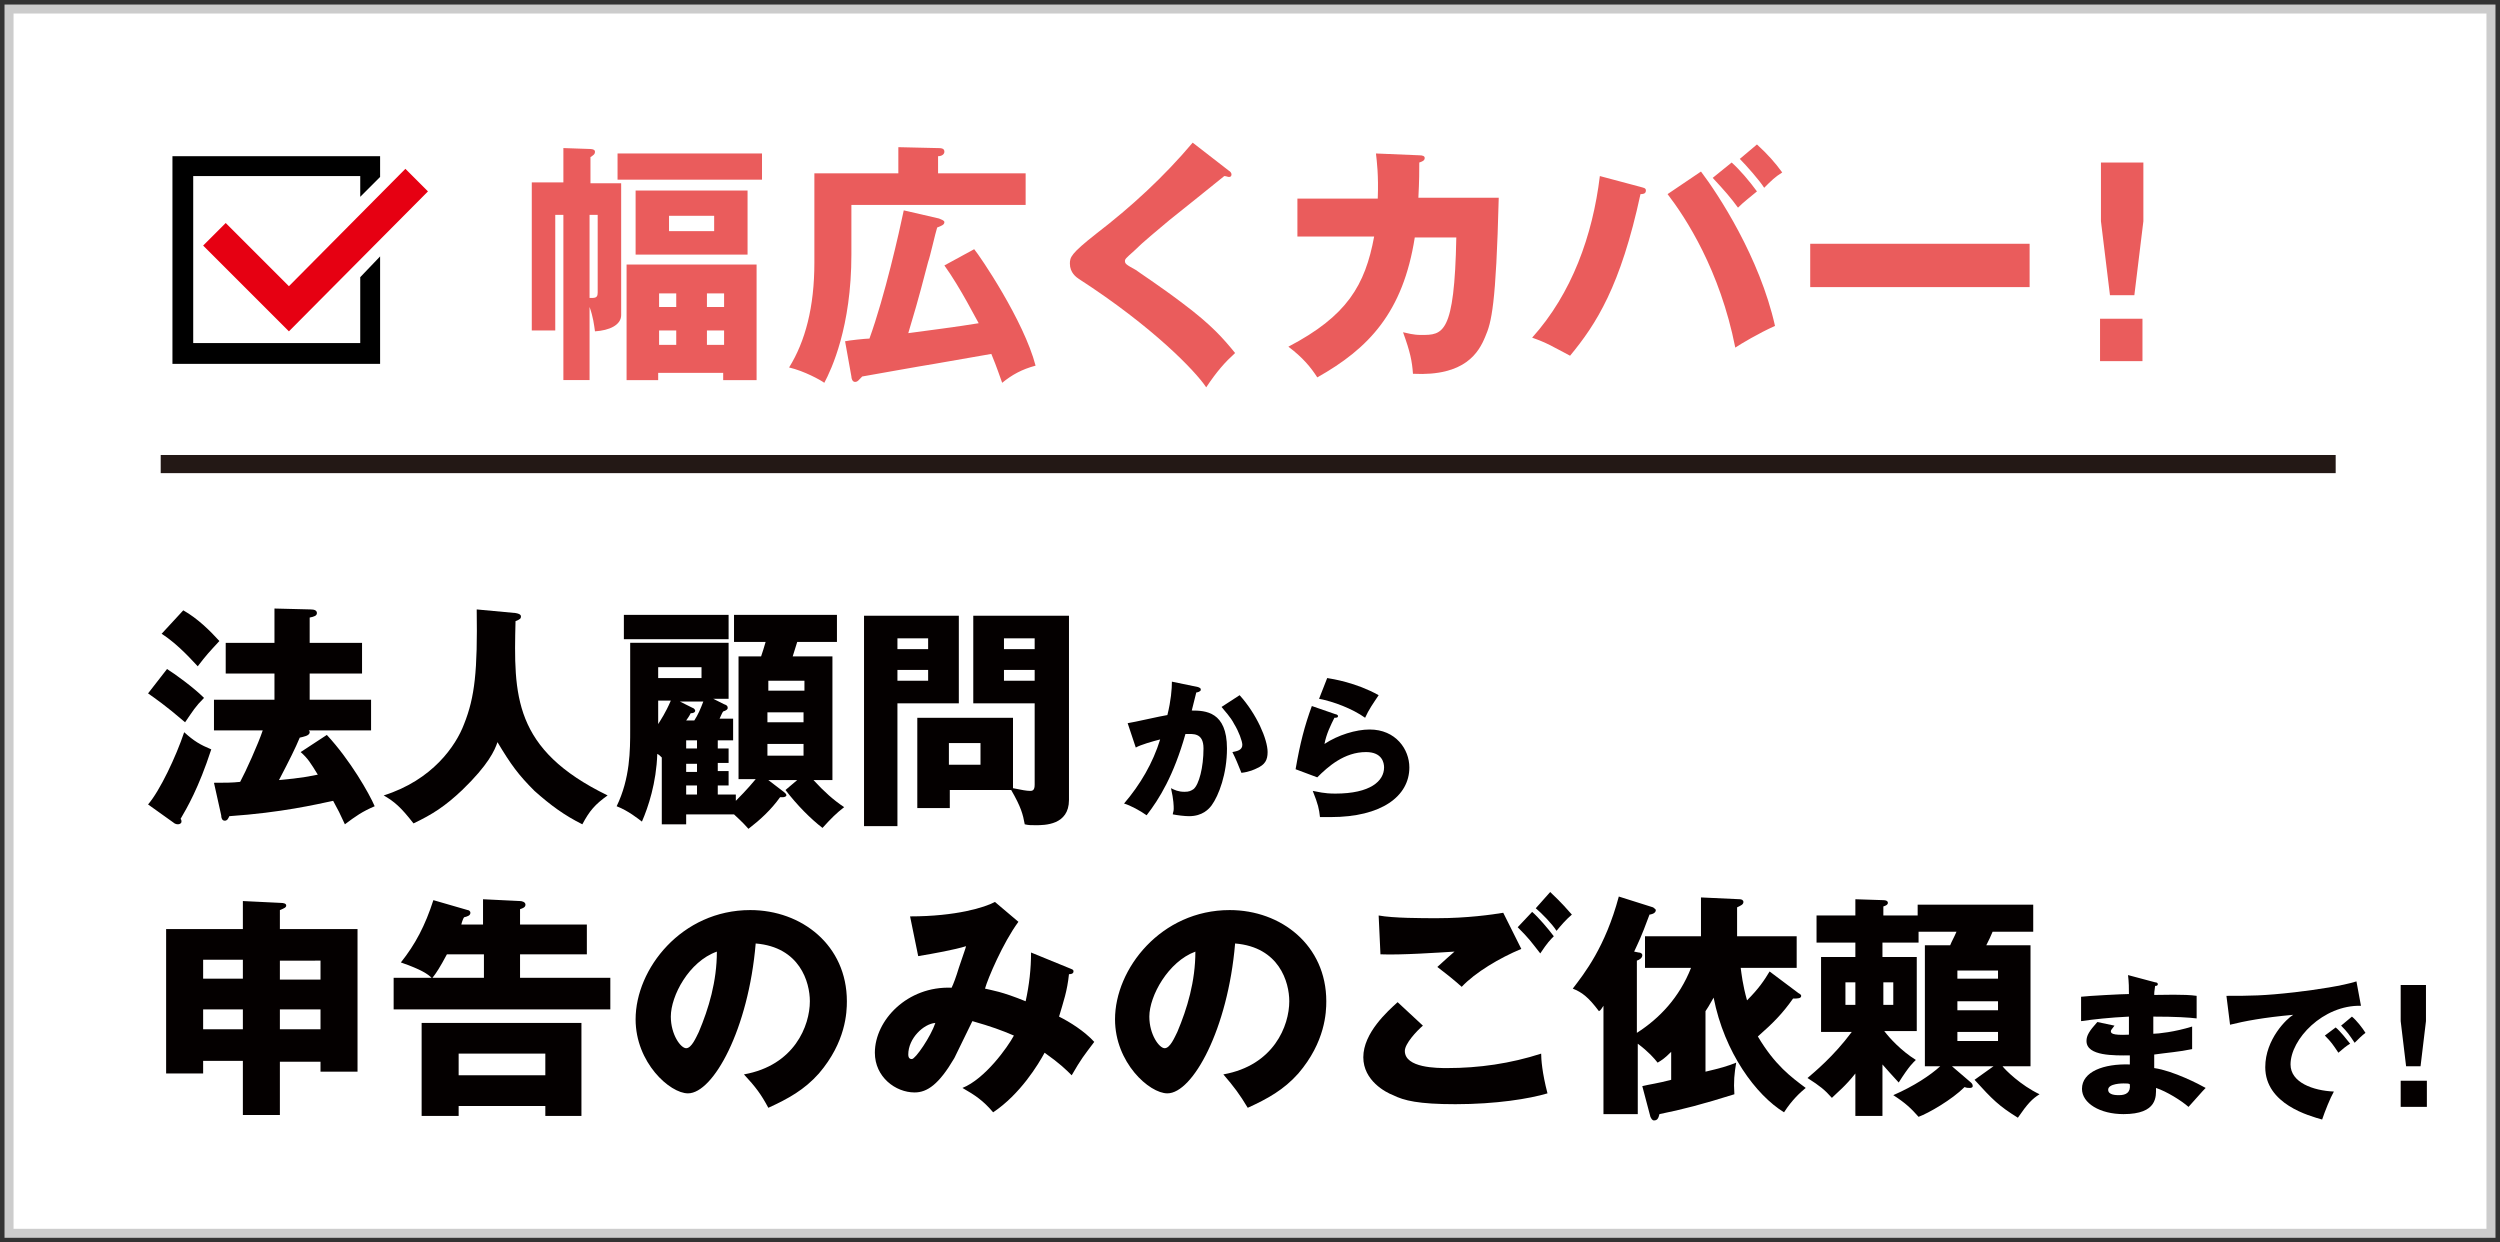 <?xml version="1.0" encoding="utf-8"?>
<!-- Generator: Adobe Illustrator 25.4.1, SVG Export Plug-In . SVG Version: 6.00 Build 0)  -->
<svg version="1.1" id="レイヤー_1" xmlns="http://www.w3.org/2000/svg" xmlns:xlink="http://www.w3.org/1999/xlink" x="0px"
	 y="0px" viewBox="0 0 276.9 137.6" style="enable-background:new 0 0 276.9 137.6;" xml:space="preserve">
<rect x="0" y="0" width="276.9" height="137.6" fill="#333333" stroke="none"/>
<style type="text/css">
	.st0{fill:#FFFFFF;}
	.st1{fill:#CCCCCC;}
	.st2{fill:#040000;}
	.st3{fill:#EA5C5C;}
	.st4{fill:none;stroke:#231815;stroke-width:2.01;stroke-miterlimit:10;}
	.st5{fill:#E60012;}
</style>
<g>
	<g>
		<rect x="1" y="1" class="st0" width="274.9" height="135.6"/>
		<path class="st1" d="M275.4,1.5v134.6H1.5V1.5H275.4 M276.4,0.5H0.5v136.6h275.9V0.5L276.4,0.5z"/>
	</g>
	<g>
		<g>
			<path class="st2" d="M238.7,108.8c0.2,0,0.3,0.1,0.3,0.2c0,0.2-0.2,0.2-0.3,0.2c-0.1,0.7-0.1,0.8-0.1,1c0.8,0,3.4-0.1,4.7,0.1
				v2.5c-0.8-0.1-2.3-0.2-4.8-0.2v1.9c0.5,0,2.4-0.2,4.3-0.8v2.5c-1.4,0.3-2.8,0.4-4.2,0.6c0,0.7,0,0.8,0,1.5c2.1,0.3,5,1.8,5.7,2.2
				c-0.5,0.5-0.8,0.9-1.9,2.1c-0.8-0.7-2.4-1.7-3.6-2.1c0,0.9,0.2,2.9-3.6,2.9c-2.6,0-4.6-1.2-4.6-2.8c0-1.9,2.4-2.8,5.3-2.7
				c0-0.4,0-0.4,0-1c-1.7,0-4.8,0.1-4.8-1.6c0-0.6,0.3-1.1,1.2-2.1l1.9,0.4c-0.3,0.4-0.4,0.5-0.4,0.6c0,0.2,0,0.5,2,0.4
				c0-0.3,0-1.7,0-2c-2.1,0.1-3.9,0.3-5.3,0.5v-2.7c0.8-0.1,4.6-0.3,5.3-0.3c0-0.6,0-1.3-0.1-2.1L238.7,108.8z M235.2,120
				c-0.1,0-1.7,0-1.7,0.7c0,0.6,0.9,0.6,1.2,0.6c0.8,0,1.3-0.3,1.2-1.2C235.8,120,235.6,120,235.2,120z"/>
			<path class="st2" d="M261.5,111.4c-4.2-0.1-7.8,3.7-7.8,6.5c0,2,2.5,2.9,4.8,3c-0.4,0.7-1,2.2-1.3,3.1c-1.4-0.4-6.3-1.7-6.3-5.8
				c0-3.1,2.4-5.4,3.1-5.8c-3.3,0.3-5.4,0.7-7,1.1l-0.4-3.2c2.6,0,4.1,0,7.6-0.4c2.5-0.3,5.2-0.7,6.8-1.2L261.5,111.4z M258.7,113.8
				c0.5,0.4,1.2,1.3,1.6,1.8c-0.5,0.3-0.7,0.5-1.3,1c-0.6-0.9-0.8-1.2-1.5-1.9L258.7,113.8z M260.5,112.6c0.5,0.4,1.2,1.3,1.5,1.8
				c-0.4,0.3-0.7,0.6-1.2,1.1c-0.6-0.9-0.8-1.2-1.5-1.9L260.5,112.6z"/>
			<path class="st2" d="M268.7,109.1v4l-0.6,5h-1.6l-0.6-5v-4H268.7z M265.9,119.7h2.9v2.9h-2.9V119.7z"/>
		</g>
	</g>
	<g>
		<g>
			<path class="st2" d="M31,123.5h-4.1v-6h-4.4v1.4h-4.1v-16h8.5v-3.1L31,100c0.5,0,0.7,0.1,0.7,0.3c0,0.2-0.2,0.3-0.7,0.5v2.1h8.6
				v15.8h-4.1v-1.1H31V123.5z M26.9,106.3h-4.4v2.1h4.4V106.3z M26.9,111.8h-4.4v2.2h4.4V111.8z M31,108.5h4.5v-2.1H31V108.5z
				 M31,114h4.5v-2.2H31V114z"/>
			<path class="st2" d="M53.5,102.4v-2.8l4.1,0.2c0.2,0,0.6,0.1,0.6,0.4c0,0.3-0.3,0.4-0.6,0.5v1.7H65v3.3h-7.4v2.6h10v3.5H43.6
				v-3.5h4.2c-0.4-0.4-1.1-0.9-3.4-1.7c1.6-2,2.7-4.1,3.6-6.9l3.8,1.1c0.1,0,0.3,0.1,0.3,0.3c0,0.3-0.3,0.4-0.7,0.5
				c-0.1,0.1-0.3,0.7-0.3,0.8H53.5z M50.8,122.5v1.1h-4.1v-10.3h17.7v10.3h-4v-1.1H50.8z M49.5,105.7c-0.8,1.5-1.2,2.1-1.6,2.6h5.7
				v-2.6H49.5z M60.4,119.1v-2.4h-9.6v2.4H60.4z"/>
			<path class="st2" d="M82.4,119c5.6-1,7.3-5.4,7.3-8.1c0-2.1-1.1-6-6-6.4c-0.8,9.5-4.7,16.6-7.5,16.6c-2,0-5.8-3.4-5.8-8.2
				c0-5.6,5.1-12.1,12.7-12.1c5.7,0,10.7,3.9,10.7,10.1c0,1.2-0.1,4.5-3.1,8c-1.6,1.8-3.4,2.8-5.6,3.8
				C84.3,121.2,83.7,120.4,82.4,119z M74.3,112.6c0,2,1.1,3.5,1.7,3.5c0.6,0,1.1-1.2,1.4-1.8c1.1-2.6,2-5.6,2-8.9
				C76.3,106.5,74.3,110.3,74.3,112.6z"/>
			<path class="st2" d="M118.6,107.3c0.3,0.1,0.3,0.2,0.3,0.3c0,0.3-0.4,0.3-0.5,0.3c-0.2,1.9-0.6,3-1.1,4.7
				c1.2,0.6,2.8,1.6,3.9,2.8c-1.2,1.6-1.4,1.8-2.5,3.7c-0.6-0.6-1.3-1.3-3-2.5c-0.7,1.3-2.7,4.6-5.7,6.6c-1.1-1.3-2-1.9-3.4-2.7
				c2.5-1,5-4.5,5.7-5.8c-1.4-0.6-2.5-1-4.6-1.6c-0.3,0.6-1.7,3.5-2,4.1c-1.7,2.9-3,3.8-4.4,3.8c-2.1,0-4.4-1.7-4.4-4.4
				c0-3.6,3.6-7.4,8.5-7.2c0.2-0.4,0.5-1.2,0.8-2.2c0.6-1.8,0.7-2,0.8-2.4c-1.3,0.4-3.5,0.8-5.3,1.1l-0.9-4.4c5.1,0,8.3-1,9.4-1.6
				l2.6,2.2c-1.7,2.3-3.4,6.3-3.7,7.4c0.8,0.2,1.8,0.3,4.5,1.4c0.4-1.8,0.6-3.6,0.6-5.4L118.6,107.3z M100.6,116.8
				c0,0.5,0.3,0.5,0.4,0.5c0.4,0,2.1-2.5,2.6-4C102.3,113.4,100.6,115,100.6,116.8z"/>
			<path class="st2" d="M135.5,119c5.6-1,7.3-5.4,7.3-8.1c0-2.1-1.1-6-6-6.4c-0.8,9.5-4.7,16.6-7.5,16.6c-2,0-5.8-3.4-5.8-8.2
				c0-5.6,5.1-12.1,12.7-12.1c5.7,0,10.7,3.9,10.7,10.1c0,1.2-0.1,4.5-3.1,8c-1.6,1.8-3.4,2.8-5.6,3.8
				C137.3,121.2,136.7,120.4,135.5,119z M127.3,112.6c0,2,1.1,3.5,1.7,3.5c0.6,0,1.1-1.2,1.4-1.8c1.1-2.6,2-5.6,2-8.9
				C129.4,106.5,127.3,110.3,127.3,112.6z"/>
			<path class="st2" d="M157.6,113.6c-0.7,0.6-2,2-2,2.8c0,1.9,3.6,1.9,4.7,1.9c3.5,0,7-0.5,10.4-1.6c0,0.6,0.1,2.1,0.7,4.4
				c-2,0.6-5.7,1.2-10.2,1.2c-4.1,0-5.7-0.4-6.9-1c-0.8-0.3-3.3-1.6-3.3-4.2c0-2.7,2.7-5.1,3.8-6.1L157.6,113.6z M168.5,105.1
				c-2.4,1-5.1,2.6-6.6,4.2c-0.9-0.8-1.9-1.6-2.7-2.2c1-0.9,1.2-1.1,1.9-1.7c-1.6,0.1-6,0.4-8.2,0.3l-0.2-4.3
				c1.6,0.3,4.8,0.3,6.5,0.3c3.3,0,6.1-0.4,7.3-0.6L168.5,105.1z M169.7,101c0.7,0.6,1.8,1.9,2.4,2.7c-0.4,0.4-0.7,0.7-1.5,1.9
				c-1.1-1.4-1.2-1.6-2.5-2.9L169.7,101z M171.7,98.8c0.4,0.4,1.1,1,2.4,2.5c-0.7,0.6-1.2,1.2-1.7,1.8c-0.5-0.8-1.7-2-2.3-2.5
				L171.7,98.8z"/>
			<path class="st2" d="M199.2,110c0.2,0.1,0.3,0.2,0.3,0.3c0,0.3-0.4,0.3-0.9,0.3c-1.2,1.7-2.2,2.7-3.9,4.2
				c1.9,3.2,3.7,4.5,5.3,5.7c-0.6,0.5-1.5,1.3-2.4,2.7c-3.1-1.9-6.6-6.6-7.8-12.7c-0.5,0.9-0.7,1.2-0.9,1.5v6.7
				c1.7-0.4,2.4-0.6,3.4-1c-0.2,1.2-0.3,2.1-0.2,3.5c-3.5,1.1-5.8,1.7-8.3,2.2c-0.1,0.4-0.2,0.7-0.6,0.7c-0.2,0-0.3-0.2-0.4-0.4
				l-0.9-3.4c0.8-0.2,1.7-0.3,3.2-0.7v-3.1c-0.7,0.7-1,0.9-1.5,1.2c-0.4-0.5-1-1.2-2.2-2.1v7.8h-3.8v-12c-0.2,0.3-0.3,0.5-0.5,0.6
				c-1.2-1.6-1.9-2.1-2.9-2.5c1.3-1.7,3.6-4.6,5.1-10.2l3.8,1.2c0.1,0.1,0.3,0.2,0.3,0.3c0,0.4-0.6,0.5-0.7,0.5
				c-1,2.7-1.2,3-1.7,4.1l0.5,0.1c0.2,0,0.4,0.1,0.4,0.3c0,0.3-0.3,0.5-0.6,0.6v8c2.5-1.6,4.7-3.9,6-7.2h-5.1v-3.5h6.2v-4.3l4.3,0.2
				c0.2,0,0.4,0.1,0.4,0.3c0,0.3-0.3,0.4-0.7,0.6v3.2h6.6v3.5h-6.2c0.1,0.7,0.2,1.8,0.7,3.6c1.3-1.3,1.9-2.2,2.5-3.2L199.2,110z"/>
			<path class="st2" d="M208.6,123.6h-3.1v-4.7c-1.1,1.4-2,2.1-2.6,2.7c-0.8-0.9-1.3-1.3-2.7-2.2c0.7-0.6,2.9-2.4,4.9-5.1h-3.4V106
				h3.8v-1.6h-4.3v-3h4.3v-1.8l3.1,0.1c0.3,0,0.5,0.1,0.5,0.3c0,0.2-0.2,0.3-0.5,0.4v1h3.8v-1.2h12.8v3h-4.5
				c-0.2,0.5-0.4,0.9-0.7,1.5h4.9v13.4h-3.1c0.3,0.4,2,2.1,4.1,3.1c-0.8,0.5-1.3,1-2.4,2.6c-2.1-1.3-2.8-2-4.8-4.2l2.1-1.5h-4.6
				l2.1,1.8c0.1,0.1,0.2,0.2,0.2,0.4c0,0.1-0.1,0.2-0.3,0.2c-0.2,0-0.4,0-0.6-0.1c-1.4,1.4-4,2.9-5.1,3.3c-0.8-0.9-1.4-1.5-2.8-2.4
				c2.3-1,4.1-2.2,5.2-3.2h-1.7v-13.4h2.8c0.2-0.5,0.4-0.8,0.7-1.5h-4.2v1.2h-4v1.6h3.8v8.2h-3.6c0.6,0.8,1.9,2.2,3.5,3.2
				c-0.3,0.3-0.7,0.6-1.9,2.5c-1-1.1-1.1-1.2-1.8-2V123.6z M205.5,111.3v-2.5h-1.1v2.5H205.5z M208.6,108.8v2.5h1.1v-2.5H208.6z
				 M221.3,108.4v-0.9h-4.5v0.9H221.3z M216.8,110.9v1h4.5v-1H216.8z M216.8,114.3v1h4.5v-1H216.8z"/>
		</g>
	</g>
	<g>
		<g>
			<path class="st2" d="M132.7,76.1c0.2,0.1,0.3,0.1,0.3,0.3c0,0.2-0.4,0.3-0.5,0.3c-0.3,1.2-0.4,1.6-0.5,2c1.5,0,3.9,0.1,3.9,4.2
				c0,2.8-0.9,5.2-1.7,6.3c-0.3,0.4-1,1.2-2.5,1.2c-0.5,0-1.3-0.1-1.8-0.2c0-0.2,0.1-0.3,0.1-0.6c0-0.3,0-1-0.3-2.3
				c0.4,0.2,0.8,0.4,1.5,0.4c0.5,0,0.7-0.1,1-0.3c0.6-0.5,1.1-2.4,1.1-4.5c0-1.8-1.2-1.6-2-1.6c-1.3,4.6-2.9,7.2-4.3,9
				c-0.7-0.5-1.8-1.1-2.5-1.3c1.8-2.1,3.2-4.5,4-7.1c-0.8,0.2-2.2,0.6-2.7,0.9l-0.9-2.7c0.7-0.1,3.7-0.8,4.4-0.9
				c0.4-1.6,0.5-2.9,0.5-3.7L132.7,76.1z M137.3,77c1.9,2.1,3.1,4.9,3.1,6.3c0,0.9-0.3,1.4-1.2,1.8c-0.2,0.1-0.8,0.4-1.7,0.5
				c-0.4-1-0.6-1.5-1-2.3c0.5-0.1,1.1-0.2,1.1-0.8c0-0.4-0.4-1.5-0.9-2.3c-0.4-0.8-1.1-1.5-1.4-1.9L137.3,77z"/>
			<path class="st2" d="M147.9,79.1c0.1,0,0.3,0.1,0.3,0.2c0,0.2-0.2,0.2-0.4,0.2c-0.4,0.8-0.9,1.8-1.1,2.9c1.5-1,3.5-1.6,5-1.6
				c2.9,0,4.4,2.2,4.4,4.2c0,3.2-3.1,5.5-8.7,5.5c-0.5,0-0.9,0-1.2,0c-0.1-0.9-0.2-1.4-0.8-2.9c0.6,0.1,1.2,0.3,2.5,0.3
				c3.9,0,5.4-1.4,5.4-2.9c0-0.5-0.2-1.7-2-1.7c-2.4,0-4.2,1.6-5.4,2.8l-2.4-0.9c0.5-2.9,1-4.8,1.8-7L147.9,79.1z M147,75.1
				c0.6,0.1,3.2,0.5,5.7,1.9c-0.6,0.9-1.1,1.6-1.5,2.5c-1.4-1-3.5-1.8-5.1-2.1L147,75.1z"/>
		</g>
	</g>
	<g>
		<g>
			<path class="st2" d="M18.5,74.1c0.8,0.5,2.9,2,4.1,3.2c-1,1-1.2,1.4-2.1,2.7c-2.2-1.9-3.4-2.7-4.1-3.2L18.5,74.1z M16.4,89.1
				c1.3-1.5,3.1-5.3,4-8c1.1,1,1.8,1.4,3,1.9c-1.4,4.3-2.7,6.5-3.4,7.7c0.1,0.1,0.1,0.2,0.1,0.3c0,0.2-0.2,0.3-0.4,0.3
				c-0.2,0-0.4-0.1-0.5-0.2L16.4,89.1z M20.3,67.6c1.6,0.9,3,2.3,4,3.4c-1.2,1.3-1.4,1.5-2.4,2.8c-0.4-0.4-2.1-2.4-4-3.6L20.3,67.6z
				 M36.2,81.4c2.6,2.8,4.7,6.5,5.3,7.9c-1.4,0.6-2.1,1.1-3.3,2c-0.5-1.1-0.8-1.7-1.3-2.6c-1.9,0.4-5.7,1.3-11.5,1.7
				c-0.1,0.2-0.2,0.5-0.5,0.5c-0.3,0-0.4-0.3-0.4-0.6l-0.8-3.6c1.2,0,2,0,2.9-0.1c0.6-1.1,2-4.2,2.5-5.7h-5.4v-3.4h6.7v-2.9h-5.4
				v-3.4h5.4v-3.8l4,0.1c0.4,0,0.7,0.1,0.7,0.4c0,0.3-0.3,0.4-0.8,0.5v2.8h5.8v3.4h-5.8v2.9h6.8v3.4h-6.9c0.1,0.1,0.1,0.1,0.1,0.2
				c0,0.4-0.7,0.5-1.1,0.6c-0.5,1.2-1.1,2.4-2.3,4.7c2.4-0.2,3.8-0.5,4.3-0.6c-0.8-1.3-1.1-1.8-1.9-2.5L36.2,81.4z"/>
			<path class="st2" d="M57.1,67.9c0.6,0.1,0.6,0.3,0.6,0.4c0,0.2-0.1,0.3-0.6,0.5c-0.2,8.2-0.3,14.2,10.2,19.3
				c-1.4,1-2,1.7-2.8,3.2c-2-1-3.5-2.1-5.3-3.7c-1.8-1.8-2.6-2.9-4.1-5.4c-0.3,0.9-1,2.5-3.9,5.3c-1.9,1.8-3.3,2.7-5.4,3.7
				c-1.4-1.8-2.1-2.4-3.3-3.1c5.4-1.7,8-5.5,8.9-7.9c1.2-3,1.5-5.9,1.4-12.7L57.1,67.9z"/>
			<path class="st2" d="M81.8,86.4V72.7h2.5c0.1-0.3,0.4-1.2,0.5-1.6h-3.5v-3h11.4v3h-4.4c-0.1,0.3-0.4,1.3-0.5,1.6h4.4v13.7h-2.1
				c1.2,1.3,2.2,2.2,3.4,3c-0.9,0.7-1.4,1.2-2.4,2.3c-1.3-1-2.8-2.5-4.1-4.2l1.3-1.1h-3.2l1.7,1.3c0.1,0.1,0.3,0.2,0.3,0.4
				c0,0.1-0.2,0.2-0.4,0.2c-0.1,0-0.1,0-0.3,0c-1,1.4-2.2,2.5-3.5,3.5c-0.7-0.8-1.4-1.4-1.6-1.6H76v1.1h-2.7v-7.4l0,0
				c-0.2-0.2-0.3-0.3-0.5-0.4c-0.1,3.2-1,5.9-1.7,7.5c-0.4-0.3-1.5-1.2-2.8-1.7c1.5-3.1,1.5-6.2,1.5-8.5v-9.6h10.9v6.2H79l1.2,0.6
				c0.3,0.1,0.4,0.2,0.4,0.4c0,0.2-0.2,0.3-0.5,0.4c-0.1,0.1-0.3,0.6-0.4,0.8h1.5V82h-1.7v0.9h1.2v1.6h-1.2v0.9h1.2v1.6h-1.2v1h2
				v0.7c0.2-0.2,1.3-1.3,2.2-2.4H81.8z M80.7,68.1v2.7H69.1v-2.7H80.7z M72.9,73.9v1.2h4.8v-1.2H72.9z M72.9,80.2
				c0.3-0.5,0.8-1.2,1.4-2.6h-1.4V80.2z M76.9,79.8c0.4-0.6,0.7-1.3,1-2.1h-2.6l1.4,0.7c0.1,0,0.3,0.2,0.3,0.3
				c0,0.2-0.2,0.3-0.5,0.3c-0.2,0.4-0.3,0.5-0.5,0.8H76.9z M76,82.9h1.2V82H76V82.9z M76,85.5h1.2v-0.9H76V85.5z M76,88h1.2v-1H76
				V88z M89.1,76.5v-1.1h-4v1.1H89.1z M85,78.9V80h4v-1.1H85z M85,82.4v1.3h4v-1.3H85z"/>
			<path class="st2" d="M106.2,68.2v9.7h-6.8v13.6h-3.7V68.2H106.2z M102.8,71.9v-1.2h-3.4v1.2H102.8z M99.4,74.2v1.2h3.4v-1.2H99.4
				z M105.2,89.5h-3.6v-10h10.6v7.8c1,0.2,1.5,0.3,1.9,0.3c0.3,0,0.5-0.1,0.5-0.7v-9h-6.8v-9.7h10.6v20.4c0,2.8-2.7,2.8-3.7,2.8
				c-0.5,0-0.8,0-1.2-0.1c-0.2-1.1-0.4-1.9-1.5-3.8h-6.8V89.5z M108.6,84.7v-2.4h-3.5v2.4H108.6z M114.6,71.9v-1.2h-3.4v1.2H114.6z
				 M111.2,74.2v1.2h3.4v-1.2H111.2z"/>
		</g>
	</g>
	<g>
		<g>
			<path class="st3" d="M68.8,20.2v14.7c0,1.1-1.3,1.7-2.9,1.8c-0.1-0.7-0.2-1.6-0.6-2.7v8.1h-2.9V23.8h-0.9v12.8h-2.6V20.2h3.5
				v-3.8l2.9,0.1c0.1,0,0.6,0,0.6,0.3c0,0.3-0.2,0.4-0.5,0.6v2.9H68.8z M65.3,23.8v9.2h0.3c0.5,0,0.6-0.2,0.6-0.6v-8.6H65.3z
				 M84.4,17v2.9h-16V17H84.4z M72.9,41.3v0.8h-3.5V29.3h14.4v12.8h-3.7v-0.8H72.9z M82.8,21.1v7.1H70.4v-7.1H82.8z M74.9,34v-1.5
				h-1.9V34H74.9z M74.9,38.2v-1.6h-1.9v1.6H74.9z M74.1,23.9v1.7h5v-1.7H74.1z M80.2,34v-1.5h-1.9V34H80.2z M78.3,36.6v1.6h1.9
				v-1.6H78.3z"/>
			<path class="st3" d="M113.6,19.2v3.5H94.3v5.5c0,8-2.2,12.7-3,14.2c-0.4-0.3-2.2-1.3-3.9-1.7c1.8-2.9,2.8-6.7,2.8-11.6v-9.9h9.3
				v-2.9l4.3,0.1c0.4,0,0.8,0,0.8,0.4c0,0.3-0.3,0.5-0.7,0.5v1.9H113.6z M107.9,27.6c0.6,0.7,5.5,7.9,6.8,12.9
				c-1.5,0.4-2.6,1-3.7,1.9c-0.3-0.8-0.5-1.5-1.2-3.2c-1.8,0.3-2.2,0.4-6.3,1.1c-1.3,0.2-7.4,1.3-8,1.4c-0.4,0.4-0.5,0.6-0.8,0.6
				c-0.3,0-0.4-0.4-0.4-0.6l-0.7-3.9c0.4-0.1,2.3-0.3,2.7-0.3c1.7-4.7,3.3-11.8,3.8-14.2l3.9,0.9c0.2,0.1,0.6,0.2,0.6,0.4
				c0,0.3-0.3,0.4-0.8,0.6c-0.2,0.6-0.8,3.3-1,3.8c-1.3,5-1.5,5.5-2.2,7.9c2.2-0.3,5.4-0.7,7.8-1.1c-0.2-0.3-2-3.9-3.8-6.4
				L107.9,27.6z"/>
			<path class="st3" d="M136.1,18.9c0.2,0.1,0.3,0.3,0.3,0.4c0,0.3-0.2,0.3-0.3,0.3c-0.1,0-0.3-0.1-0.5-0.1
				c-0.6,0.5-5.1,4.1-6.1,4.9c-1.3,1.1-2.9,2.4-3.9,3.4c-0.9,0.8-1,0.9-1,1.1c0,0.3,0.1,0.4,1.2,1c0.1,0.1,2.7,1.8,5.2,3.7
				c3.2,2.4,4.5,3.9,5.8,5.5c-1.1,1-2,2-3.2,3.8c-1.2-1.8-5.9-6.7-14.1-12c-0.3-0.2-1-0.7-1-1.7c0-0.7,0.1-1.1,2.9-3.3
				c3.9-3,7.5-6.3,10.7-10.1L136.1,18.9z"/>
			<path class="st3" d="M157.2,17.2c0.4,0,0.6,0.1,0.6,0.3c0,0.3-0.3,0.4-0.6,0.5c0,0.9,0,2-0.1,3.9h8.9
				c-0.3,11.9-0.8,13.8-1.5,15.4c-0.7,1.7-2.2,4.4-8,4.1c-0.1-1.4-0.3-2.4-1.1-4.6c0.5,0.1,1.1,0.3,2,0.3c2.4,0,3.7,0,3.9-10.8h-4.6
				c-1.3,8.3-5.1,12.3-10.8,15.5c-0.7-1.1-1.6-2.2-3.2-3.4c6.5-3.4,8.5-6.8,9.5-12.2h-8.5v-4.2h8.9c0.1-2.6-0.1-4.1-0.2-5
				L157.2,17.2z"/>
			<path class="st3" d="M181.7,20.7c0.3,0.1,0.6,0.1,0.6,0.4c0,0.4-0.4,0.4-0.6,0.4c-2.2,10.2-4.9,14.4-7.8,17.9
				c-2.1-1.1-2.5-1.4-4.2-2c4.4-4.9,6.7-11.3,7.5-17.9L181.7,20.7z M188.4,19c1.9,2.5,6.5,9.5,8.2,17.1c-1.8,0.8-3.8,2-4.4,2.4
				c-1.7-8.6-5.5-14.4-7.5-17L188.4,19z M191.8,18c0.9,0.8,2,2.1,2.8,3.2c-0.7,0.6-1.4,1.1-2.1,1.8c-0.8-1.1-1.5-1.9-2.8-3.3
				L191.8,18z M194.6,16c1.2,1.1,2,2,2.8,3.1c-0.8,0.5-1.2,0.9-2,1.7c-0.5-0.8-2-2.5-2.7-3.2L194.6,16z"/>
			<path class="st3" d="M224.8,27v4.8h-24.3V27H224.8z"/>
			<path class="st3" d="M237.4,18v6.5l-1,8.2h-2.7l-1-8.2V18H237.4z M232.6,35.3h4.7V40h-4.7V35.3z"/>
		</g>
	</g>
	<line class="st4" x1="17.8" y1="51.4" x2="258.7" y2="51.4"/>
	<g>
		<g>
			<rect x="19.1" y="17.3" class="st0" width="23.1" height="23.1"/>
			<polygon points="39.9,30.7 39.9,38 21.4,38 21.4,19.5 39.9,19.5 39.9,21.8 42.1,19.6 42.1,17.3 19.1,17.3 19.1,40.3 42.1,40.3 
				42.1,28.4 			"/>
		</g>
		<polygon class="st5" points="32,36.7 22.5,27.2 25,24.7 32,31.7 44.9,18.7 47.4,21.2 		"/>
	</g>
</g>
<g>
</g>
<g>
</g>
<g>
</g>
<g>
</g>
<g>
</g>
<g>
</g>
</svg>
